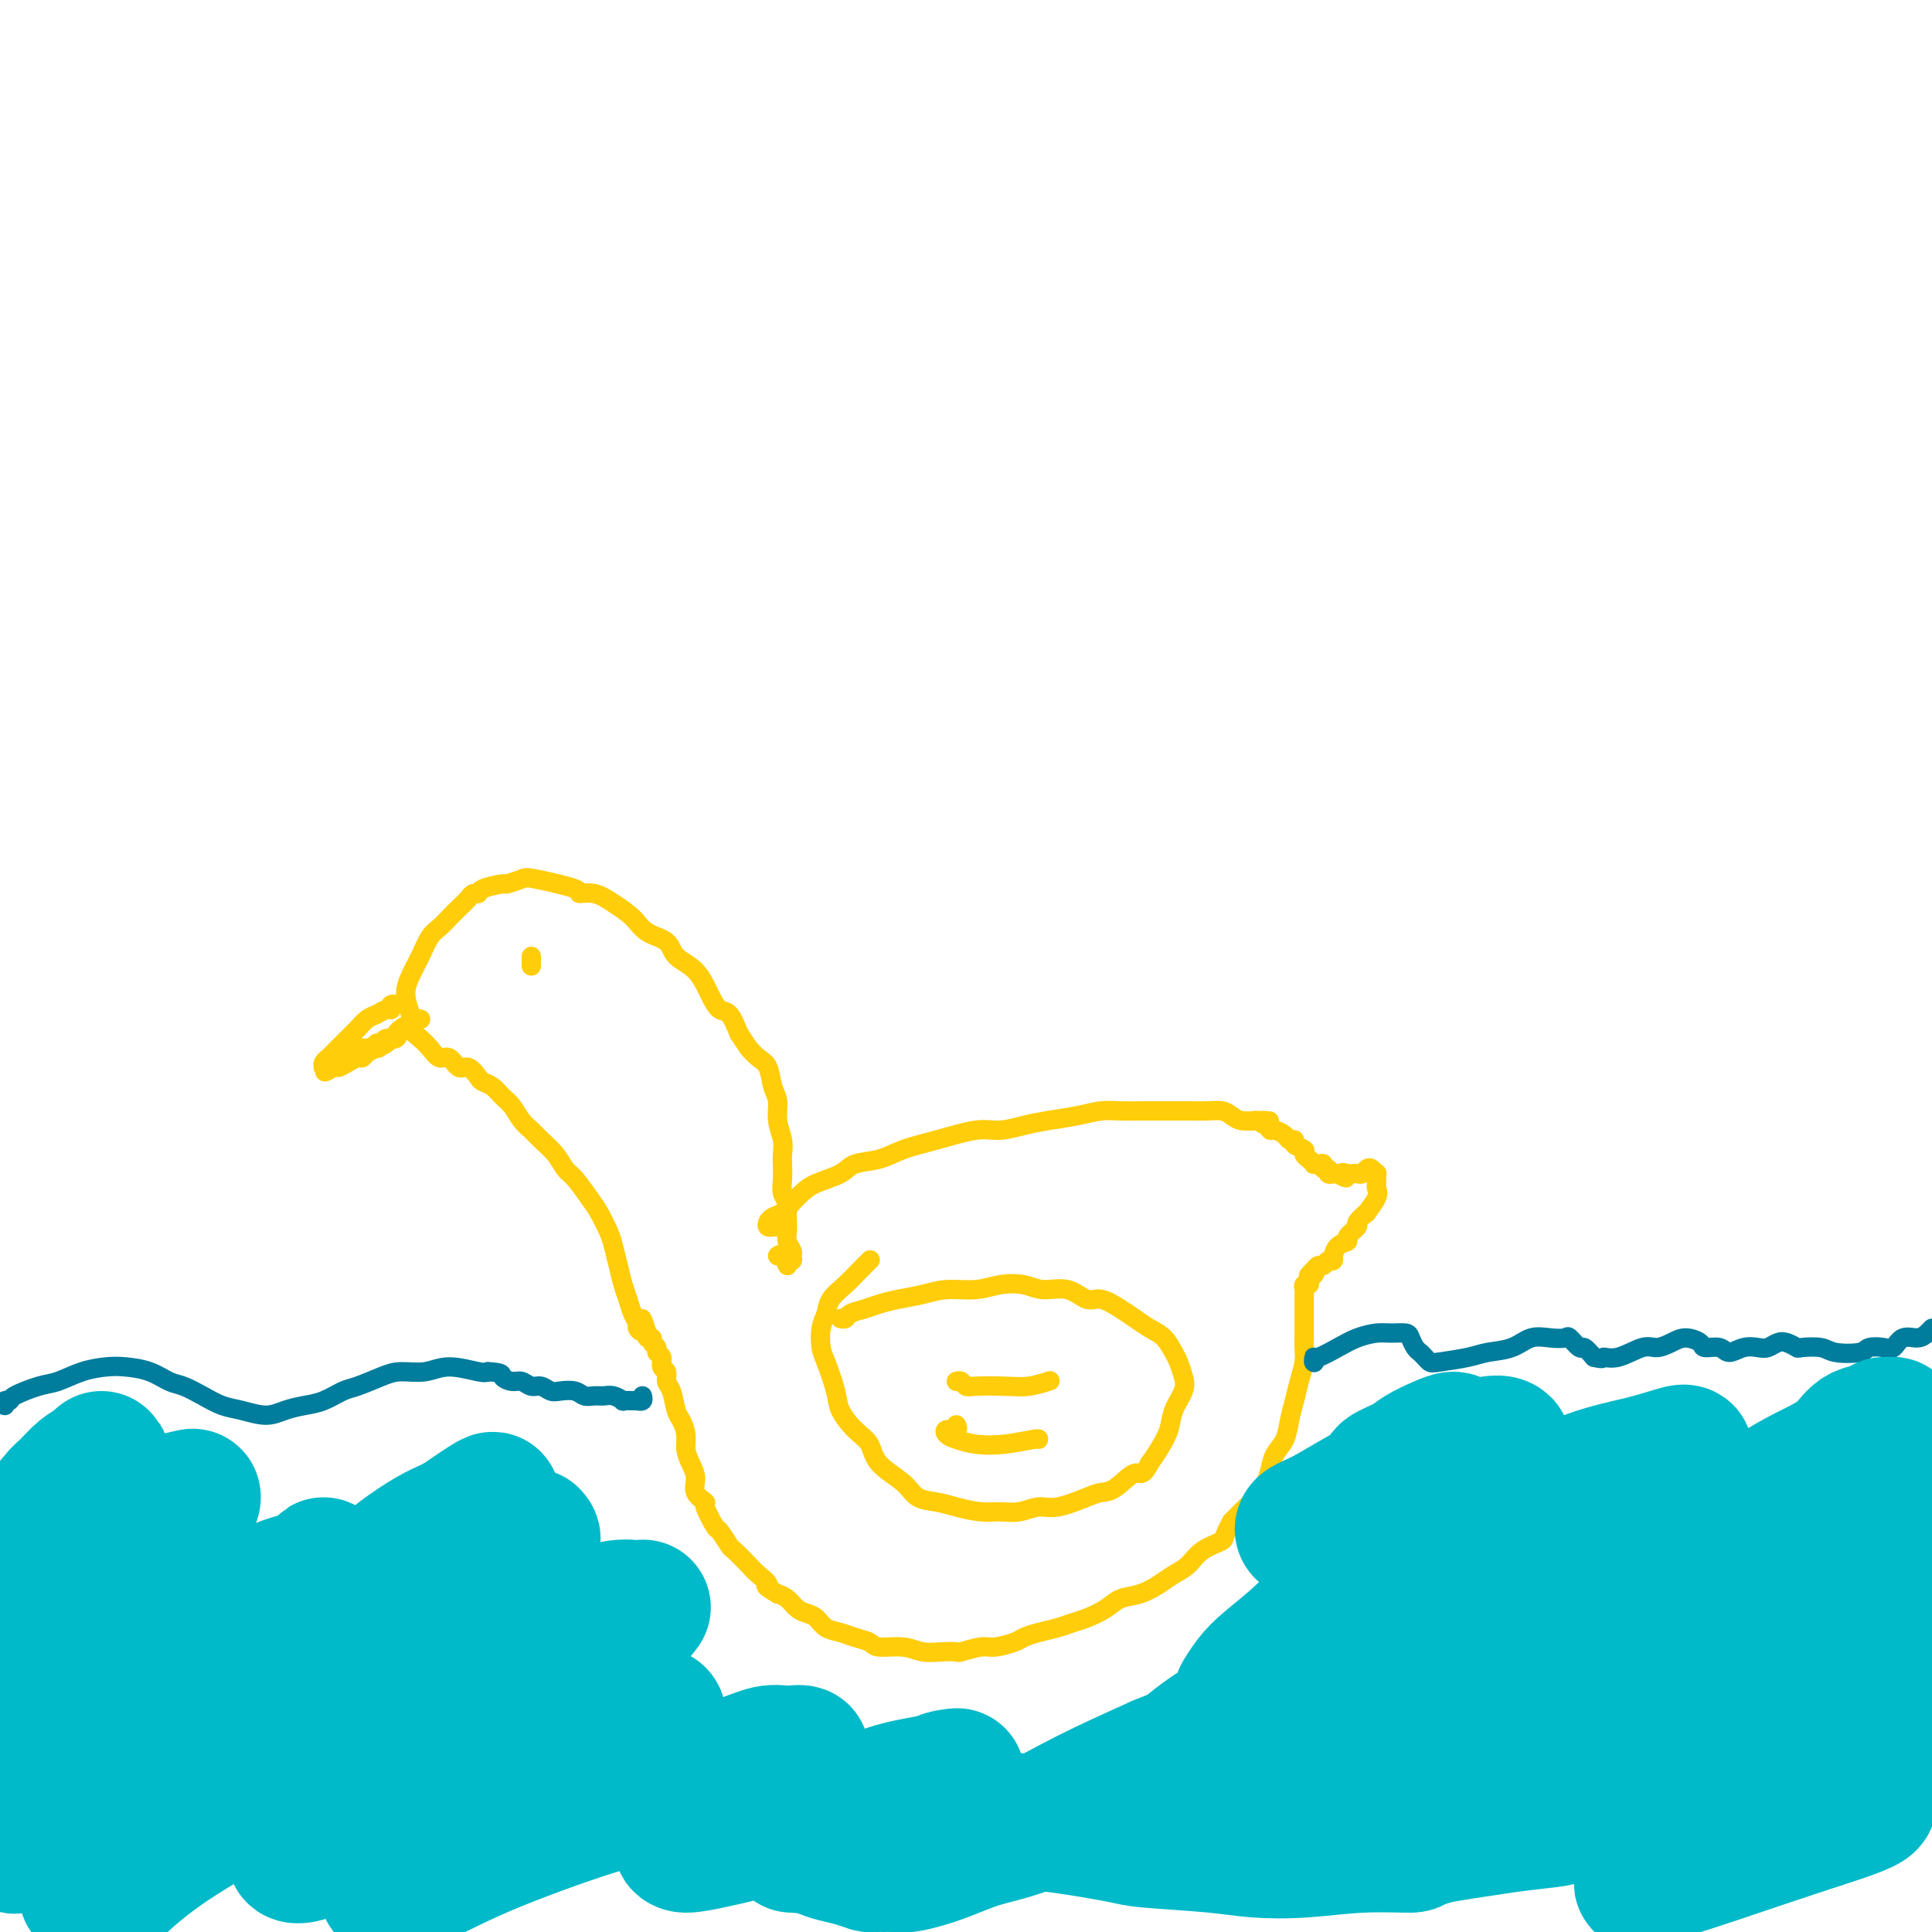 <svg viewBox='0 0 400 400' version='1.1' xmlns='http://www.w3.org/2000/svg' xmlns:xlink='http://www.w3.org/1999/xlink'><g fill='none' stroke='#FFCD0A' stroke-width='4' stroke-linecap='round' stroke-linejoin='round'><path d='M161,254c0.121,-0.002 0.242,-0.003 0,0c-0.242,0.003 -0.847,0.012 -1,0c-0.153,-0.012 0.147,-0.044 0,0c-0.147,0.044 -0.741,0.163 -1,0c-0.259,-0.163 -0.183,-0.610 0,-1c0.183,-0.390 0.472,-0.723 1,-1c0.528,-0.277 1.293,-0.496 2,-1c0.707,-0.504 1.356,-1.291 2,-2c0.644,-0.709 1.284,-1.341 2,-2c0.716,-0.659 1.508,-1.346 3,-2c1.492,-0.654 3.683,-1.277 5,-2c1.317,-0.723 1.759,-1.546 3,-2c1.241,-0.454 3.282,-0.537 5,-1c1.718,-0.463 3.113,-1.304 5,-2c1.887,-0.696 4.267,-1.247 7,-2c2.733,-0.753 5.819,-1.707 8,-2c2.181,-0.293 3.458,0.075 5,0c1.542,-0.075 3.350,-0.595 5,-1c1.650,-0.405 3.144,-0.697 5,-1c1.856,-0.303 4.076,-0.617 6,-1c1.924,-0.383 3.553,-0.835 5,-1c1.447,-0.165 2.712,-0.044 4,0c1.288,0.044 2.599,0.012 4,0c1.401,-0.012 2.893,-0.004 4,0c1.107,0.004 1.830,0.004 3,0c1.170,-0.004 2.788,-0.011 4,0c1.212,0.011 2.018,0.042 3,0c0.982,-0.042 2.139,-0.156 3,0c0.861,0.156 1.424,0.580 2,1c0.576,0.420 1.165,0.834 2,1c0.835,0.166 1.918,0.083 3,0'/><path d='M260,232c5.130,0.266 1.956,-0.070 1,0c-0.956,0.070 0.307,0.544 1,1c0.693,0.456 0.817,0.892 1,1c0.183,0.108 0.425,-0.112 1,0c0.575,0.112 1.482,0.555 2,1c0.518,0.445 0.646,0.893 1,1c0.354,0.107 0.935,-0.126 1,0c0.065,0.126 -0.385,0.612 0,1c0.385,0.388 1.605,0.678 2,1c0.395,0.322 -0.035,0.675 0,1c0.035,0.325 0.535,0.622 1,1c0.465,0.378 0.894,0.837 1,1c0.106,0.163 -0.111,0.028 0,0c0.111,-0.028 0.551,0.049 1,0c0.449,-0.049 0.909,-0.223 1,0c0.091,0.223 -0.186,0.844 0,1c0.186,0.156 0.835,-0.154 1,0c0.165,0.154 -0.153,0.773 0,1c0.153,0.227 0.777,0.061 1,0c0.223,-0.061 0.046,-0.016 0,0c-0.046,0.016 0.039,0.004 0,0c-0.039,-0.004 -0.203,-0.001 0,0c0.203,0.001 0.772,0.000 1,0c0.228,-0.000 0.114,-0.000 0,0'/><path d='M277,243c2.809,1.702 1.330,0.457 1,0c-0.330,-0.457 0.489,-0.126 1,0c0.511,0.126 0.714,0.047 1,0c0.286,-0.047 0.655,-0.061 1,0c0.345,0.061 0.667,0.197 1,0c0.333,-0.197 0.678,-0.725 1,-1c0.322,-0.275 0.622,-0.295 1,0c0.378,0.295 0.836,0.907 1,1c0.164,0.093 0.036,-0.331 0,0c-0.036,0.331 0.021,1.418 0,2c-0.021,0.582 -0.119,0.660 0,1c0.119,0.340 0.454,0.940 0,2c-0.454,1.060 -1.699,2.578 -2,3c-0.301,0.422 0.342,-0.251 0,0c-0.342,0.251 -1.667,1.428 -2,2c-0.333,0.572 0.328,0.539 0,1c-0.328,0.461 -1.643,1.415 -2,2c-0.357,0.585 0.245,0.802 0,1c-0.245,0.198 -1.337,0.378 -2,1c-0.663,0.622 -0.899,1.687 -1,2c-0.101,0.313 -0.069,-0.127 0,0c0.069,0.127 0.173,0.821 0,1c-0.173,0.179 -0.624,-0.158 -1,0c-0.376,0.158 -0.678,0.812 -1,1c-0.322,0.188 -0.663,-0.089 -1,0c-0.337,0.089 -0.668,0.545 -1,1'/><path d='M272,263c-2.027,2.257 -0.595,0.398 0,0c0.595,-0.398 0.352,0.663 0,1c-0.352,0.337 -0.812,-0.051 -1,0c-0.188,0.051 -0.103,0.541 0,1c0.103,0.459 0.224,0.886 0,1c-0.224,0.114 -0.792,-0.086 -1,0c-0.208,0.086 -0.056,0.459 0,1c0.056,0.541 0.015,1.251 0,2c-0.015,0.749 -0.004,1.537 0,2c0.004,0.463 0.002,0.601 0,1c-0.002,0.399 -0.004,1.057 0,2c0.004,0.943 0.012,2.170 0,3c-0.012,0.830 -0.045,1.264 0,2c0.045,0.736 0.168,1.775 0,3c-0.168,1.225 -0.626,2.635 -1,4c-0.374,1.365 -0.664,2.686 -1,4c-0.336,1.314 -0.719,2.620 -1,4c-0.281,1.380 -0.460,2.835 -1,4c-0.540,1.165 -1.442,2.041 -2,3c-0.558,0.959 -0.771,2.003 -1,3c-0.229,0.997 -0.474,1.948 -1,3c-0.526,1.052 -1.334,2.206 -2,3c-0.666,0.794 -1.190,1.227 -2,2c-0.810,0.773 -1.905,1.887 -3,3'/><path d='M255,315c-1.950,3.456 -1.326,3.597 -2,4c-0.674,0.403 -2.647,1.067 -4,2c-1.353,0.933 -2.084,2.133 -3,3c-0.916,0.867 -2.015,1.401 -3,2c-0.985,0.599 -1.856,1.263 -3,2c-1.144,0.737 -2.561,1.545 -4,2c-1.439,0.455 -2.901,0.556 -4,1c-1.099,0.444 -1.834,1.232 -3,2c-1.166,0.768 -2.764,1.515 -4,2c-1.236,0.485 -2.111,0.707 -3,1c-0.889,0.293 -1.792,0.657 -3,1c-1.208,0.343 -2.720,0.665 -4,1c-1.280,0.335 -2.330,0.682 -3,1c-0.670,0.318 -0.962,0.607 -2,1c-1.038,0.393 -2.822,0.890 -4,1c-1.178,0.110 -1.750,-0.166 -3,0c-1.250,0.166 -3.179,0.772 -4,1c-0.821,0.228 -0.535,0.076 -1,0c-0.465,-0.076 -1.681,-0.076 -3,0c-1.319,0.076 -2.741,0.228 -4,0c-1.259,-0.228 -2.356,-0.835 -4,-1c-1.644,-0.165 -3.833,0.111 -5,0c-1.167,-0.111 -1.310,-0.611 -2,-1c-0.690,-0.389 -1.928,-0.668 -3,-1c-1.072,-0.332 -1.978,-0.718 -3,-1c-1.022,-0.282 -2.161,-0.460 -3,-1c-0.839,-0.540 -1.380,-1.440 -2,-2c-0.620,-0.560 -1.321,-0.779 -2,-1c-0.679,-0.221 -1.337,-0.444 -2,-1c-0.663,-0.556 -1.332,-1.445 -2,-2c-0.668,-0.555 -1.334,-0.778 -2,-1'/><path d='M161,330c-3.600,-2.053 -2.101,-1.685 -2,-2c0.101,-0.315 -1.195,-1.311 -2,-2c-0.805,-0.689 -1.117,-1.070 -2,-2c-0.883,-0.930 -2.336,-2.407 -3,-3c-0.664,-0.593 -0.540,-0.301 -1,-1c-0.460,-0.699 -1.504,-2.389 -2,-3c-0.496,-0.611 -0.444,-0.145 -1,-1c-0.556,-0.855 -1.721,-3.033 -2,-4c-0.279,-0.967 0.328,-0.723 0,-1c-0.328,-0.277 -1.590,-1.074 -2,-2c-0.410,-0.926 0.031,-1.982 0,-3c-0.031,-1.018 -0.533,-2.000 -1,-3c-0.467,-1.000 -0.898,-2.019 -1,-3c-0.102,-0.981 0.126,-1.925 0,-3c-0.126,-1.075 -0.607,-2.281 -1,-3c-0.393,-0.719 -0.698,-0.951 -1,-2c-0.302,-1.049 -0.602,-2.915 -1,-4c-0.398,-1.085 -0.895,-1.390 -1,-2c-0.105,-0.610 0.183,-1.526 0,-2c-0.183,-0.474 -0.838,-0.508 -1,-1c-0.162,-0.492 0.168,-1.442 0,-2c-0.168,-0.558 -0.833,-0.723 -1,-1c-0.167,-0.277 0.166,-0.666 0,-1c-0.166,-0.334 -0.829,-0.611 -1,-1c-0.171,-0.389 0.150,-0.888 0,-1c-0.150,-0.112 -0.771,0.162 -1,0c-0.229,-0.162 -0.065,-0.761 0,-1c0.065,-0.239 0.033,-0.120 0,0'/><path d='M134,276c-1.709,-5.342 -0.983,-2.197 -1,-1c-0.017,1.197 -0.778,0.446 -1,0c-0.222,-0.446 0.095,-0.586 0,-1c-0.095,-0.414 -0.603,-1.101 -1,-2c-0.397,-0.899 -0.683,-2.010 -1,-3c-0.317,-0.990 -0.666,-1.858 -1,-3c-0.334,-1.142 -0.655,-2.559 -1,-4c-0.345,-1.441 -0.715,-2.908 -1,-4c-0.285,-1.092 -0.485,-1.811 -1,-3c-0.515,-1.189 -1.344,-2.849 -2,-4c-0.656,-1.151 -1.138,-1.792 -2,-3c-0.862,-1.208 -2.104,-2.981 -3,-4c-0.896,-1.019 -1.447,-1.283 -2,-2c-0.553,-0.717 -1.107,-1.887 -2,-3c-0.893,-1.113 -2.126,-2.171 -3,-3c-0.874,-0.829 -1.389,-1.430 -2,-2c-0.611,-0.570 -1.320,-1.109 -2,-2c-0.680,-0.891 -1.333,-2.135 -2,-3c-0.667,-0.865 -1.347,-1.350 -2,-2c-0.653,-0.650 -1.277,-1.464 -2,-2c-0.723,-0.536 -1.545,-0.793 -2,-1c-0.455,-0.207 -0.545,-0.366 -1,-1c-0.455,-0.634 -1.277,-1.745 -2,-2c-0.723,-0.255 -1.349,0.346 -2,0c-0.651,-0.346 -1.329,-1.639 -2,-2c-0.671,-0.361 -1.334,0.211 -2,0c-0.666,-0.211 -1.333,-1.203 -2,-2c-0.667,-0.797 -1.333,-1.398 -2,-2'/><path d='M87,215c-2.792,-2.156 -2.273,-2.547 -2,-3c0.273,-0.453 0.300,-0.968 0,-2c-0.300,-1.032 -0.926,-2.580 -1,-4c-0.074,-1.420 0.403,-2.712 1,-4c0.597,-1.288 1.314,-2.571 2,-4c0.686,-1.429 1.339,-3.002 2,-4c0.661,-0.998 1.329,-1.420 2,-2c0.671,-0.580 1.347,-1.317 2,-2c0.653,-0.683 1.285,-1.310 2,-2c0.715,-0.690 1.513,-1.443 2,-2c0.487,-0.557 0.664,-0.919 1,-1c0.336,-0.081 0.833,0.119 1,0c0.167,-0.119 0.006,-0.555 1,-1c0.994,-0.445 3.144,-0.897 4,-1c0.856,-0.103 0.420,0.145 1,0c0.580,-0.145 2.178,-0.681 3,-1c0.822,-0.319 0.869,-0.420 3,0c2.131,0.420 6.346,1.361 8,2c1.654,0.639 0.748,0.976 1,1c0.252,0.024 1.661,-0.265 3,0c1.339,0.265 2.608,1.086 4,2c1.392,0.914 2.907,1.923 4,3c1.093,1.077 1.763,2.224 3,3c1.237,0.776 3.041,1.182 4,2c0.959,0.818 1.072,2.048 2,3c0.928,0.952 2.671,1.625 4,3c1.329,1.375 2.243,3.451 3,5c0.757,1.549 1.358,2.571 2,3c0.642,0.429 1.326,0.265 2,1c0.674,0.735 1.337,2.367 2,4'/><path d='M153,214c1.753,2.587 1.637,2.554 2,3c0.363,0.446 1.207,1.371 2,2c0.793,0.629 1.537,0.962 2,2c0.463,1.038 0.646,2.782 1,4c0.354,1.218 0.879,1.911 1,3c0.121,1.089 -0.164,2.574 0,4c0.164,1.426 0.775,2.795 1,4c0.225,1.205 0.064,2.248 0,3c-0.064,0.752 -0.031,1.213 0,2c0.031,0.787 0.061,1.902 0,3c-0.061,1.098 -0.212,2.181 0,3c0.212,0.819 0.788,1.374 1,2c0.212,0.626 0.061,1.323 0,2c-0.061,0.677 -0.031,1.333 0,2c0.031,0.667 0.062,1.346 0,2c-0.062,0.654 -0.217,1.284 0,2c0.217,0.716 0.805,1.518 1,2c0.195,0.482 -0.003,0.643 0,1c0.003,0.357 0.207,0.908 0,1c-0.207,0.092 -0.826,-0.277 -1,0c-0.174,0.277 0.098,1.198 0,1c-0.098,-0.198 -0.565,-1.515 -1,-2c-0.435,-0.485 -0.839,-0.139 -1,0c-0.161,0.139 -0.081,0.069 0,0'/><path d='M110,198c0.000,0.461 0.000,0.922 0,1c0.000,0.078 0.000,-0.226 0,0c-0.000,0.226 0.000,0.984 0,1c-0.000,0.016 0.000,-0.710 0,-1c0.000,-0.290 0.000,-0.145 0,0'/><path d='M81,209c-0.145,-0.431 -0.290,-0.863 0,-1c0.290,-0.137 1.014,0.019 1,0c-0.014,-0.019 -0.766,-0.213 -1,0c-0.234,0.213 0.049,0.835 0,1c-0.049,0.165 -0.432,-0.126 -1,0c-0.568,0.126 -1.322,0.668 -2,1c-0.678,0.332 -1.279,0.455 -2,1c-0.721,0.545 -1.560,1.513 -2,2c-0.440,0.487 -0.481,0.494 -1,1c-0.519,0.506 -1.516,1.511 -2,2c-0.484,0.489 -0.455,0.460 -1,1c-0.545,0.540 -1.662,1.647 -2,2c-0.338,0.353 0.105,-0.049 0,0c-0.105,0.049 -0.757,0.549 -1,1c-0.243,0.451 -0.075,0.853 0,1c0.075,0.147 0.059,0.040 0,0c-0.059,-0.040 -0.160,-0.011 0,0c0.160,0.011 0.580,0.006 1,0'/><path d='M68,221c-1.821,1.845 0.128,0.457 1,0c0.872,-0.457 0.667,0.018 1,0c0.333,-0.018 1.205,-0.530 2,-1c0.795,-0.470 1.512,-0.900 2,-1c0.488,-0.100 0.747,0.128 1,0c0.253,-0.128 0.502,-0.612 1,-1c0.498,-0.388 1.246,-0.681 2,-1c0.754,-0.319 1.515,-0.662 2,-1c0.485,-0.338 0.693,-0.669 1,-1c0.307,-0.331 0.713,-0.663 1,-1c0.287,-0.337 0.455,-0.679 1,-1c0.545,-0.321 1.466,-0.622 2,-1c0.534,-0.378 0.680,-0.833 1,-1c0.320,-0.167 0.815,-0.046 1,0c0.185,0.046 0.062,0.016 0,0c-0.062,-0.016 -0.062,-0.017 0,0c0.062,0.017 0.186,0.051 0,0c-0.186,-0.051 -0.684,-0.186 -1,0c-0.316,0.186 -0.452,0.695 -1,1c-0.548,0.305 -1.509,0.408 -2,1c-0.491,0.592 -0.513,1.674 -1,2c-0.487,0.326 -1.439,-0.105 -2,0c-0.561,0.105 -0.732,0.744 -1,1c-0.268,0.256 -0.634,0.128 -1,0'/><path d='M78,216c-1.271,1.000 -0.448,1.000 0,1c0.448,-0.000 0.523,-0.001 0,0c-0.523,0.001 -1.643,0.003 -2,0c-0.357,-0.003 0.048,-0.011 0,0c-0.048,0.011 -0.549,0.042 -1,0c-0.451,-0.042 -0.853,-0.155 -1,0c-0.147,0.155 -0.040,0.580 0,1c0.040,0.420 0.011,0.834 0,1c-0.011,0.166 -0.006,0.083 0,0'/><path d='M175,273c-0.525,-0.024 -1.050,-0.048 -1,0c0.050,0.048 0.676,0.167 1,0c0.324,-0.167 0.347,-0.622 1,-1c0.653,-0.378 1.936,-0.680 3,-1c1.064,-0.320 1.908,-0.659 3,-1c1.092,-0.341 2.433,-0.683 4,-1c1.567,-0.317 3.360,-0.608 5,-1c1.640,-0.392 3.126,-0.885 5,-1c1.874,-0.115 4.136,0.149 6,0c1.864,-0.149 3.332,-0.711 5,-1c1.668,-0.289 3.537,-0.303 5,0c1.463,0.303 2.520,0.924 4,1c1.480,0.076 3.382,-0.394 5,0c1.618,0.394 2.950,1.653 4,2c1.050,0.347 1.818,-0.217 3,0c1.182,0.217 2.779,1.217 4,2c1.221,0.783 2.067,1.350 3,2c0.933,0.650 1.952,1.385 3,2c1.048,0.615 2.125,1.111 3,2c0.875,0.889 1.548,2.169 2,3c0.452,0.831 0.683,1.211 1,2c0.317,0.789 0.720,1.986 1,3c0.280,1.014 0.437,1.846 0,3c-0.437,1.154 -1.468,2.629 -2,4c-0.532,1.371 -0.566,2.638 -1,4c-0.434,1.362 -1.267,2.818 -2,4c-0.733,1.182 -1.367,2.091 -2,3'/><path d='M238,303c-1.561,3.070 -1.965,1.745 -3,2c-1.035,0.255 -2.702,2.092 -4,3c-1.298,0.908 -2.226,0.888 -3,1c-0.774,0.112 -1.393,0.355 -3,1c-1.607,0.645 -4.203,1.690 -6,2c-1.797,0.310 -2.795,-0.116 -4,0c-1.205,0.116 -2.618,0.774 -4,1c-1.382,0.226 -2.734,0.021 -4,0c-1.266,-0.021 -2.447,0.144 -4,0c-1.553,-0.144 -3.477,-0.596 -5,-1c-1.523,-0.404 -2.644,-0.758 -4,-1c-1.356,-0.242 -2.946,-0.370 -4,-1c-1.054,-0.630 -1.571,-1.761 -3,-3c-1.429,-1.239 -3.768,-2.587 -5,-4c-1.232,-1.413 -1.356,-2.893 -2,-4c-0.644,-1.107 -1.808,-1.842 -3,-3c-1.192,-1.158 -2.411,-2.740 -3,-4c-0.589,-1.260 -0.547,-2.199 -1,-4c-0.453,-1.801 -1.402,-4.463 -2,-6c-0.598,-1.537 -0.845,-1.948 -1,-3c-0.155,-1.052 -0.218,-2.747 0,-4c0.218,-1.253 0.717,-2.066 1,-3c0.283,-0.934 0.349,-1.988 1,-3c0.651,-1.012 1.886,-1.983 3,-3c1.114,-1.017 2.108,-2.082 3,-3c0.892,-0.918 1.684,-1.691 2,-2c0.316,-0.309 0.158,-0.155 0,0'/><path d='M198,286c0.330,-0.113 0.660,-0.225 1,0c0.340,0.225 0.691,0.789 1,1c0.309,0.211 0.577,0.070 2,0c1.423,-0.070 4.000,-0.070 6,0c2.000,0.070 3.423,0.211 5,0c1.577,-0.211 3.308,-0.775 4,-1c0.692,-0.225 0.346,-0.113 0,0'/><path d='M198,295c0.216,0.447 0.433,0.894 0,1c-0.433,0.106 -1.514,-0.128 -2,0c-0.486,0.128 -0.375,0.619 0,1c0.375,0.381 1.015,0.652 2,1c0.985,0.348 2.317,0.773 4,1c1.683,0.227 3.719,0.257 6,0c2.281,-0.257 4.806,-0.800 6,-1c1.194,-0.200 1.055,-0.057 1,0c-0.055,0.057 -0.028,0.029 0,0'/></g>
<g fill='none' stroke='#007C9C' stroke-width='4' stroke-linecap='round' stroke-linejoin='round'><path d='M1,291c-0.117,-0.438 -0.234,-0.876 0,-1c0.234,-0.124 0.820,0.065 1,0c0.180,-0.065 -0.045,-0.385 1,-1c1.045,-0.615 3.359,-1.524 5,-2c1.641,-0.476 2.609,-0.518 4,-1c1.391,-0.482 3.205,-1.404 5,-2c1.795,-0.596 3.571,-0.865 5,-1c1.429,-0.135 2.510,-0.136 4,0c1.490,0.136 3.388,0.407 5,1c1.612,0.593 2.936,1.506 4,2c1.064,0.494 1.866,0.568 3,1c1.134,0.432 2.599,1.223 4,2c1.401,0.777 2.737,1.539 4,2c1.263,0.461 2.451,0.619 4,1c1.549,0.381 3.458,0.985 5,1c1.542,0.015 2.718,-0.558 4,-1c1.282,-0.442 2.671,-0.752 4,-1c1.329,-0.248 2.598,-0.435 4,-1c1.402,-0.565 2.937,-1.509 4,-2c1.063,-0.491 1.653,-0.529 3,-1c1.347,-0.471 3.450,-1.377 5,-2c1.550,-0.623 2.548,-0.965 4,-1c1.452,-0.035 3.358,0.238 5,0c1.642,-0.238 3.019,-0.987 5,-1c1.981,-0.013 4.566,0.711 6,1c1.434,0.289 1.717,0.145 2,0'/><path d='M101,284c3.368,0.161 2.789,0.564 3,1c0.211,0.436 1.211,0.905 2,1c0.789,0.095 1.365,-0.185 2,0c0.635,0.185 1.329,0.833 2,1c0.671,0.167 1.321,-0.148 2,0c0.679,0.148 1.389,0.757 2,1c0.611,0.243 1.122,0.118 2,0c0.878,-0.118 2.121,-0.229 3,0c0.879,0.229 1.392,0.797 2,1c0.608,0.203 1.309,0.040 2,0c0.691,-0.040 1.370,0.042 2,0c0.630,-0.042 1.211,-0.207 2,0c0.789,0.207 1.785,0.788 2,1c0.215,0.212 -0.350,0.057 0,0c0.350,-0.057 1.614,-0.014 2,0c0.386,0.014 -0.107,0.000 0,0c0.107,-0.000 0.813,0.014 1,0c0.187,-0.014 -0.146,-0.055 0,0c0.146,0.055 0.770,0.207 1,0c0.230,-0.207 0.066,-0.773 0,-1c-0.066,-0.227 -0.033,-0.113 0,0'/><path d='M272,282c0.000,0.000 0.100,0.100 0.1,0.1'/><path d='M272,282c-0.017,-0.469 -0.034,-0.939 0,-1c0.034,-0.061 0.119,0.285 1,0c0.881,-0.285 2.558,-1.201 4,-2c1.442,-0.799 2.648,-1.480 4,-2c1.352,-0.520 2.848,-0.879 4,-1c1.152,-0.121 1.958,-0.005 3,0c1.042,0.005 2.321,-0.101 3,0c0.679,0.101 0.760,0.409 1,1c0.240,0.591 0.641,1.466 1,2c0.359,0.534 0.676,0.729 1,1c0.324,0.271 0.654,0.619 1,1c0.346,0.381 0.707,0.794 1,1c0.293,0.206 0.517,0.205 2,0c1.483,-0.205 4.224,-0.615 6,-1c1.776,-0.385 2.588,-0.743 4,-1c1.412,-0.257 3.424,-0.411 5,-1c1.576,-0.589 2.716,-1.614 4,-2c1.284,-0.386 2.710,-0.133 4,0c1.290,0.133 2.442,0.146 3,0c0.558,-0.146 0.521,-0.452 1,0c0.479,0.452 1.475,1.660 2,2c0.525,0.340 0.579,-0.189 1,0c0.421,0.189 1.211,1.094 2,2'/><path d='M330,281c2.353,0.585 1.736,0.049 2,0c0.264,-0.049 1.410,0.389 3,0c1.590,-0.389 3.624,-1.604 5,-2c1.376,-0.396 2.093,0.028 3,0c0.907,-0.028 2.004,-0.506 3,-1c0.996,-0.494 1.890,-1.003 3,-1c1.110,0.003 2.436,0.519 3,1c0.564,0.481 0.367,0.927 1,1c0.633,0.073 2.095,-0.228 3,0c0.905,0.228 1.254,0.986 2,1c0.746,0.014 1.890,-0.715 3,-1c1.110,-0.285 2.186,-0.125 3,0c0.814,0.125 1.367,0.216 2,0c0.633,-0.216 1.346,-0.738 2,-1c0.654,-0.262 1.250,-0.263 2,0c0.750,0.263 1.654,0.789 2,1c0.346,0.211 0.132,0.105 1,0c0.868,-0.105 2.817,-0.211 4,0c1.183,0.211 1.602,0.738 3,1c1.398,0.262 3.777,0.259 5,0c1.223,-0.259 1.290,-0.772 2,-1c0.710,-0.228 2.064,-0.169 3,0c0.936,0.169 1.456,0.448 2,0c0.544,-0.448 1.113,-1.623 2,-2c0.887,-0.377 2.094,0.043 3,0c0.906,-0.043 1.513,-0.550 2,-1c0.487,-0.450 0.853,-0.843 1,-1c0.147,-0.157 0.073,-0.079 0,0'/></g>
<g fill='none' stroke='#00BAC9' stroke-width='28' stroke-linecap='round' stroke-linejoin='round'><path d='M12,311c0.147,0.005 0.293,0.011 0,0c-0.293,-0.011 -1.026,-0.037 -1,0c0.026,0.037 0.812,0.137 1,0c0.188,-0.137 -0.223,-0.510 0,-1c0.223,-0.490 1.080,-1.098 2,-2c0.920,-0.902 1.905,-2.097 3,-3c1.095,-0.903 2.301,-1.515 3,-2c0.699,-0.485 0.891,-0.842 1,-1c0.109,-0.158 0.135,-0.115 0,0c-0.135,0.115 -0.430,0.303 -1,1c-0.570,0.697 -1.414,1.902 -2,3c-0.586,1.098 -0.913,2.090 -2,3c-1.087,0.910 -2.934,1.740 -4,3c-1.066,1.260 -1.352,2.952 -2,4c-0.648,1.048 -1.659,1.452 -2,2c-0.341,0.548 -0.013,1.241 0,2c0.013,0.759 -0.289,1.586 0,2c0.289,0.414 1.168,0.417 2,0c0.832,-0.417 1.618,-1.253 3,-2c1.382,-0.747 3.361,-1.405 5,-2c1.639,-0.595 2.937,-1.127 5,-2c2.063,-0.873 4.891,-2.085 7,-3c2.109,-0.915 3.498,-1.531 5,-2c1.502,-0.469 3.118,-0.789 4,-1c0.882,-0.211 1.029,-0.313 1,0c-0.029,0.313 -0.235,1.042 -1,2c-0.765,0.958 -2.090,2.144 -4,4c-1.910,1.856 -4.407,4.381 -7,7c-2.593,2.619 -5.283,5.331 -9,9c-3.717,3.669 -8.462,8.296 -11,11c-2.538,2.704 -2.868,3.487 -4,5c-1.132,1.513 -3.066,3.757 -5,6'/><path d='M-1,354c-6.446,7.375 -2.560,3.811 -1,3c1.560,-0.811 0.792,1.129 1,2c0.208,0.871 1.390,0.671 3,0c1.610,-0.671 3.649,-1.813 6,-3c2.351,-1.187 5.015,-2.419 8,-4c2.985,-1.581 6.291,-3.511 11,-6c4.709,-2.489 10.821,-5.537 15,-8c4.179,-2.463 6.425,-4.340 9,-6c2.575,-1.660 5.477,-3.104 8,-4c2.523,-0.896 4.665,-1.244 6,-2c1.335,-0.756 1.862,-1.919 2,-2c0.138,-0.081 -0.113,0.920 -1,2c-0.887,1.080 -2.410,2.240 -5,4c-2.590,1.760 -6.247,4.120 -10,7c-3.753,2.880 -7.601,6.281 -13,11c-5.399,4.719 -12.350,10.756 -17,15c-4.650,4.244 -6.998,6.695 -9,9c-2.002,2.305 -3.657,4.464 -5,6c-1.343,1.536 -2.373,2.449 -3,3c-0.627,0.551 -0.852,0.741 -1,1c-0.148,0.259 -0.220,0.588 2,-1c2.220,-1.588 6.732,-5.092 11,-9c4.268,-3.908 8.294,-8.218 13,-12c4.706,-3.782 10.094,-7.035 15,-10c4.906,-2.965 9.330,-5.641 14,-9c4.670,-3.359 9.587,-7.400 13,-10c3.413,-2.600 5.323,-3.757 7,-5c1.677,-1.243 3.119,-2.570 5,-4c1.881,-1.430 4.199,-2.962 6,-4c1.801,-1.038 3.086,-1.582 4,-2c0.914,-0.418 1.457,-0.709 2,-1'/><path d='M95,315c14.068,-9.818 3.739,-1.361 -2,3c-5.739,4.361 -6.888,4.628 -9,6c-2.112,1.372 -5.186,3.851 -10,7c-4.814,3.149 -11.369,6.970 -16,10c-4.631,3.030 -7.339,5.269 -11,8c-3.661,2.731 -8.277,5.954 -12,9c-3.723,3.046 -6.554,5.915 -9,8c-2.446,2.085 -4.509,3.386 -6,5c-1.491,1.614 -2.411,3.543 -3,5c-0.589,1.457 -0.847,2.444 -1,3c-0.153,0.556 -0.201,0.682 0,1c0.201,0.318 0.652,0.827 2,0c1.348,-0.827 3.592,-2.990 7,-6c3.408,-3.010 7.979,-6.866 13,-11c5.021,-4.134 10.492,-8.544 16,-12c5.508,-3.456 11.054,-5.957 16,-9c4.946,-3.043 9.293,-6.627 13,-9c3.707,-2.373 6.773,-3.535 8,-4c1.227,-0.465 0.613,-0.232 0,0'/><path d='M110,318c0.303,0.324 0.606,0.648 0,1c-0.606,0.352 -2.122,0.733 -3,1c-0.878,0.267 -1.119,0.419 -3,2c-1.881,1.581 -5.403,4.591 -9,7c-3.597,2.409 -7.268,4.218 -12,7c-4.732,2.782 -10.525,6.536 -16,10c-5.475,3.464 -10.632,6.636 -16,11c-5.368,4.364 -10.948,9.919 -15,14c-4.052,4.081 -6.576,6.689 -9,9c-2.424,2.311 -4.750,4.326 -6,6c-1.250,1.674 -1.426,3.007 -2,4c-0.574,0.993 -1.545,1.645 -1,2c0.545,0.355 2.607,0.412 4,0c1.393,-0.412 2.118,-1.293 4,-3c1.882,-1.707 4.919,-4.241 9,-7c4.081,-2.759 9.204,-5.742 15,-9c5.796,-3.258 12.265,-6.791 18,-10c5.735,-3.209 10.736,-6.095 16,-9c5.264,-2.905 10.790,-5.830 13,-7c2.210,-1.170 1.105,-0.585 0,0'/><path d='M113,339c1.774,-0.929 3.549,-1.859 6,-3c2.451,-1.141 5.579,-2.494 8,-3c2.421,-0.506 4.134,-0.165 5,0c0.866,0.165 0.886,0.153 1,0c0.114,-0.153 0.324,-0.447 0,0c-0.324,0.447 -1.181,1.635 -3,3c-1.819,1.365 -4.599,2.906 -7,4c-2.401,1.094 -4.421,1.740 -8,4c-3.579,2.260 -8.716,6.135 -13,9c-4.284,2.865 -7.714,4.721 -11,7c-3.286,2.279 -6.428,4.982 -9,7c-2.572,2.018 -4.572,3.353 -7,5c-2.428,1.647 -5.283,3.608 -7,5c-1.717,1.392 -2.298,2.217 -3,3c-0.702,0.783 -1.527,1.526 -2,2c-0.473,0.474 -0.594,0.679 -1,1c-0.406,0.321 -1.096,0.757 -1,1c0.096,0.243 0.977,0.293 2,0c1.023,-0.293 2.189,-0.927 4,-2c1.811,-1.073 4.269,-2.583 7,-4c2.731,-1.417 5.736,-2.739 9,-4c3.264,-1.261 6.788,-2.460 10,-4c3.212,-1.540 6.114,-3.421 10,-5c3.886,-1.579 8.757,-2.854 12,-4c3.243,-1.146 4.857,-2.161 7,-3c2.143,-0.839 4.815,-1.502 7,-2c2.185,-0.498 3.884,-0.832 5,-1c1.116,-0.168 1.650,-0.169 2,0c0.350,0.169 0.517,0.507 0,1c-0.517,0.493 -1.719,1.141 -3,2c-1.281,0.859 -2.640,1.930 -4,3'/><path d='M129,361c-2.969,2.263 -7.892,4.919 -12,7c-4.108,2.081 -7.403,3.587 -11,6c-3.597,2.413 -7.497,5.734 -11,8c-3.503,2.266 -6.609,3.476 -9,5c-2.391,1.524 -4.065,3.362 -5,4c-0.935,0.638 -1.129,0.074 -1,0c0.129,-0.074 0.581,0.340 2,0c1.419,-0.340 3.805,-1.436 7,-3c3.195,-1.564 7.199,-3.598 13,-6c5.801,-2.402 13.398,-5.173 19,-7c5.602,-1.827 9.208,-2.710 13,-4c3.792,-1.290 7.771,-2.988 11,-4c3.229,-1.012 5.706,-1.337 8,-2c2.294,-0.663 4.403,-1.664 6,-2c1.597,-0.336 2.683,-0.007 4,0c1.317,0.007 2.865,-0.309 3,0c0.135,0.309 -1.142,1.244 -2,2c-0.858,0.756 -1.297,1.333 -2,2c-0.703,0.667 -1.669,1.425 -3,2c-1.331,0.575 -3.026,0.966 -5,2c-1.974,1.034 -4.228,2.712 -6,4c-1.772,1.288 -3.061,2.185 -4,3c-0.939,0.815 -1.529,1.548 -2,2c-0.471,0.452 -0.822,0.623 -1,1c-0.178,0.377 -0.181,0.961 1,1c1.181,0.039 3.547,-0.469 6,-1c2.453,-0.531 4.991,-1.087 8,-2c3.009,-0.913 6.487,-2.183 10,-3c3.513,-0.817 7.061,-1.182 10,-2c2.939,-0.818 5.268,-2.091 8,-3c2.732,-0.909 5.866,-1.455 9,-2'/><path d='M193,369c8.506,-1.934 4.272,-1.269 3,-1c-1.272,0.269 0.417,0.143 1,0c0.583,-0.143 0.059,-0.302 -1,0c-1.059,0.302 -2.655,1.065 -5,2c-2.345,0.935 -5.440,2.040 -8,3c-2.560,0.960 -4.584,1.774 -7,3c-2.416,1.226 -5.222,2.864 -7,4c-1.778,1.136 -2.526,1.769 -3,2c-0.474,0.231 -0.672,0.061 -1,0c-0.328,-0.061 -0.786,-0.013 -1,0c-0.214,0.013 -0.182,-0.007 0,0c0.182,0.007 0.516,0.043 1,0c0.484,-0.043 1.117,-0.165 2,0c0.883,0.165 2.014,0.619 3,1c0.986,0.381 1.825,0.691 3,1c1.175,0.309 2.685,0.618 4,1c1.315,0.382 2.435,0.836 3,1c0.565,0.164 0.574,0.039 1,0c0.426,-0.039 1.267,0.008 2,0c0.733,-0.008 1.356,-0.072 2,0c0.644,0.072 1.309,0.279 3,0c1.691,-0.279 4.409,-1.044 7,-2c2.591,-0.956 5.055,-2.102 8,-3c2.945,-0.898 6.370,-1.550 10,-3c3.630,-1.450 7.466,-3.700 12,-6c4.534,-2.300 9.767,-4.650 15,-7'/><path d='M240,365c9.128,-3.697 5.949,-2.439 7,-3c1.051,-0.561 6.331,-2.940 9,-4c2.669,-1.060 2.726,-0.801 3,-1c0.274,-0.199 0.764,-0.854 1,-1c0.236,-0.146 0.218,0.219 0,1c-0.218,0.781 -0.635,1.977 -2,3c-1.365,1.023 -3.678,1.871 -6,3c-2.322,1.129 -4.652,2.538 -7,4c-2.348,1.462 -4.712,2.977 -7,4c-2.288,1.023 -4.499,1.554 -6,2c-1.501,0.446 -2.292,0.809 -3,1c-0.708,0.191 -1.334,0.212 -1,0c0.334,-0.212 1.629,-0.655 4,-2c2.371,-1.345 5.818,-3.592 9,-6c3.182,-2.408 6.100,-4.979 9,-7c2.900,-2.021 5.783,-3.494 8,-5c2.217,-1.506 3.769,-3.046 5,-4c1.231,-0.954 2.140,-1.322 3,-2c0.860,-0.678 1.671,-1.666 2,-2c0.329,-0.334 0.177,-0.014 0,0c-0.177,0.014 -0.378,-0.277 -1,0c-0.622,0.277 -1.664,1.123 -3,2c-1.336,0.877 -2.966,1.784 -4,2c-1.034,0.216 -1.473,-0.258 -2,0c-0.527,0.258 -1.143,1.249 -1,1c0.143,-0.249 1.045,-1.738 2,-3c0.955,-1.262 1.963,-2.297 4,-4c2.037,-1.703 5.103,-4.075 8,-7c2.897,-2.925 5.626,-6.403 8,-9c2.374,-2.597 4.393,-4.313 6,-6c1.607,-1.687 2.804,-3.343 4,-5'/><path d='M289,317c5.592,-6.124 3.572,-4.434 3,-4c-0.572,0.434 0.303,-0.389 0,-1c-0.303,-0.611 -1.783,-1.011 -3,-1c-1.217,0.011 -2.171,0.431 -4,1c-1.829,0.569 -4.532,1.286 -7,2c-2.468,0.714 -4.699,1.424 -6,2c-1.301,0.576 -1.671,1.017 -2,1c-0.329,-0.017 -0.616,-0.494 0,-1c0.616,-0.506 2.136,-1.043 4,-2c1.864,-0.957 4.072,-2.336 7,-4c2.928,-1.664 6.576,-3.613 9,-5c2.424,-1.387 3.622,-2.212 5,-3c1.378,-0.788 2.934,-1.540 4,-2c1.066,-0.460 1.641,-0.629 2,-1c0.359,-0.371 0.501,-0.944 0,-1c-0.501,-0.056 -1.647,0.405 -3,1c-1.353,0.595 -2.914,1.323 -4,2c-1.086,0.677 -1.695,1.304 -3,2c-1.305,0.696 -3.304,1.463 -4,2c-0.696,0.537 -0.088,0.846 0,1c0.088,0.154 -0.345,0.153 0,0c0.345,-0.153 1.469,-0.458 3,-1c1.531,-0.542 3.470,-1.320 5,-2c1.530,-0.680 2.651,-1.261 5,-2c2.349,-0.739 5.927,-1.637 8,-2c2.073,-0.363 2.642,-0.191 3,0c0.358,0.191 0.505,0.402 0,1c-0.505,0.598 -1.661,1.583 -3,3c-1.339,1.417 -2.860,3.266 -5,5c-2.140,1.734 -4.897,3.353 -7,5c-2.103,1.647 -3.551,3.324 -5,5'/><path d='M291,318c-3.925,3.801 -3.736,3.804 -4,4c-0.264,0.196 -0.981,0.586 -1,1c-0.019,0.414 0.660,0.851 3,0c2.340,-0.851 6.342,-2.992 11,-5c4.658,-2.008 9.971,-3.885 15,-6c5.029,-2.115 9.775,-4.469 14,-6c4.225,-1.531 7.928,-2.240 11,-3c3.072,-0.760 5.512,-1.571 7,-2c1.488,-0.429 2.022,-0.476 2,0c-0.022,0.476 -0.601,1.474 -2,3c-1.399,1.526 -3.619,3.578 -6,5c-2.381,1.422 -4.924,2.212 -10,5c-5.076,2.788 -12.687,7.575 -18,11c-5.313,3.425 -8.330,5.490 -12,8c-3.670,2.510 -7.995,5.465 -10,7c-2.005,1.535 -1.691,1.651 -2,2c-0.309,0.349 -1.243,0.930 0,1c1.243,0.070 4.662,-0.373 9,-2c4.338,-1.627 9.594,-4.440 15,-7c5.406,-2.560 10.963,-4.869 17,-7c6.037,-2.131 12.556,-4.086 16,-5c3.444,-0.914 3.815,-0.789 5,-1c1.185,-0.211 3.184,-0.759 4,-1c0.816,-0.241 0.448,-0.176 0,0c-0.448,0.176 -0.976,0.462 -4,2c-3.024,1.538 -8.543,4.328 -14,7c-5.457,2.672 -10.852,5.227 -16,8c-5.148,2.773 -10.050,5.764 -14,8c-3.950,2.236 -6.948,3.717 -9,5c-2.052,1.283 -3.158,2.366 -3,3c0.158,0.634 1.579,0.817 3,1'/><path d='M298,354c1.178,-0.033 2.624,-0.617 10,-3c7.376,-2.383 20.681,-6.566 28,-9c7.319,-2.434 8.653,-3.119 11,-4c2.347,-0.881 5.707,-1.958 9,-3c3.293,-1.042 6.518,-2.048 9,-3c2.482,-0.952 4.220,-1.849 5,-2c0.780,-0.151 0.603,0.445 0,1c-0.603,0.555 -1.633,1.067 -4,2c-2.367,0.933 -6.070,2.285 -11,4c-4.930,1.715 -11.086,3.793 -20,8c-8.914,4.207 -20.584,10.543 -28,15c-7.416,4.457 -10.577,7.036 -13,9c-2.423,1.964 -4.107,3.314 -5,4c-0.893,0.686 -0.994,0.707 0,1c0.994,0.293 3.084,0.856 5,1c1.916,0.144 3.658,-0.133 12,-2c8.342,-1.867 23.282,-5.323 34,-8c10.718,-2.677 17.212,-4.573 22,-6c4.788,-1.427 7.870,-2.384 11,-3c3.130,-0.616 6.307,-0.889 8,-1c1.693,-0.111 1.901,-0.059 2,0c0.099,0.059 0.088,0.127 -2,1c-2.088,0.873 -6.252,2.552 -10,4c-3.748,1.448 -7.080,2.664 -11,4c-3.920,1.336 -8.429,2.793 -12,4c-3.571,1.207 -6.203,2.163 -8,3c-1.797,0.837 -2.760,1.554 -4,2c-1.240,0.446 -2.757,0.620 -2,1c0.757,0.380 3.788,0.966 7,1c3.212,0.034 6.606,-0.483 10,-1'/><path d='M351,374c4.728,-0.014 9.048,-0.548 14,-1c4.952,-0.452 10.536,-0.821 14,-1c3.464,-0.179 4.809,-0.170 6,0c1.191,0.170 2.227,0.499 2,1c-0.227,0.501 -1.718,1.174 -4,2c-2.282,0.826 -5.353,1.805 -9,3c-3.647,1.195 -7.868,2.605 -12,4c-4.132,1.395 -8.175,2.775 -12,4c-3.825,1.225 -7.430,2.297 -9,3c-1.570,0.703 -1.103,1.038 -1,1c0.103,-0.038 -0.159,-0.450 1,-1c1.159,-0.550 3.737,-1.239 6,-2c2.263,-0.761 4.209,-1.595 8,-3c3.791,-1.405 9.425,-3.383 13,-5c3.575,-1.617 5.091,-2.875 7,-4c1.909,-1.125 4.210,-2.117 6,-3c1.790,-0.883 3.067,-1.657 4,-3c0.933,-1.343 1.521,-3.256 2,-5c0.479,-1.744 0.850,-3.320 1,-5c0.150,-1.680 0.079,-3.466 0,-5c-0.079,-1.534 -0.165,-2.817 0,-4c0.165,-1.183 0.580,-2.266 1,-4c0.420,-1.734 0.844,-4.119 1,-6c0.156,-1.881 0.045,-3.259 0,-5c-0.045,-1.741 -0.022,-3.845 0,-6c0.022,-2.155 0.043,-4.361 0,-6c-0.043,-1.639 -0.150,-2.710 0,-4c0.150,-1.290 0.556,-2.799 1,-4c0.444,-1.201 0.927,-2.092 1,-3c0.073,-0.908 -0.265,-1.831 0,-3c0.265,-1.169 1.132,-2.585 2,-4'/><path d='M394,305c1.391,-10.229 0.369,-3.803 0,-2c-0.369,1.803 -0.085,-1.018 0,-2c0.085,-0.982 -0.029,-0.126 0,0c0.029,0.126 0.200,-0.478 0,-1c-0.200,-0.522 -0.772,-0.962 -1,-1c-0.228,-0.038 -0.113,0.326 0,0c0.113,-0.326 0.224,-1.341 0,-2c-0.224,-0.659 -0.782,-0.962 -1,-1c-0.218,-0.038 -0.097,0.190 0,0c0.097,-0.190 0.171,-0.796 0,-1c-0.171,-0.204 -0.587,-0.004 -1,0c-0.413,0.004 -0.822,-0.186 -1,0c-0.178,0.186 -0.125,0.750 -1,1c-0.875,0.250 -2.677,0.187 -4,1c-1.323,0.813 -2.166,2.501 -4,4c-1.834,1.499 -4.658,2.810 -7,4c-2.342,1.190 -4.200,2.259 -7,4c-2.800,1.741 -6.541,4.156 -12,7c-5.459,2.844 -12.635,6.119 -17,8c-4.365,1.881 -5.918,2.368 -9,4c-3.082,1.632 -7.693,4.409 -13,7c-5.307,2.591 -11.309,4.994 -16,7c-4.691,2.006 -8.071,3.613 -11,5c-2.929,1.387 -5.407,2.553 -8,4c-2.593,1.447 -5.300,3.173 -7,4c-1.700,0.827 -2.393,0.754 -3,1c-0.607,0.246 -1.127,0.812 -1,1c0.127,0.188 0.900,-0.001 2,0c1.100,0.001 2.527,0.193 4,0c1.473,-0.193 2.992,-0.769 5,-1c2.008,-0.231 4.504,-0.115 7,0'/><path d='M288,356c3.749,0.009 4.622,0.031 6,0c1.378,-0.031 3.260,-0.114 4,0c0.740,0.114 0.339,0.424 0,1c-0.339,0.576 -0.616,1.419 -1,2c-0.384,0.581 -0.875,0.901 -3,2c-2.125,1.099 -5.882,2.978 -9,4c-3.118,1.022 -5.595,1.188 -8,2c-2.405,0.812 -4.736,2.270 -7,3c-2.264,0.730 -4.459,0.733 -6,1c-1.541,0.267 -2.428,0.800 -3,1c-0.572,0.200 -0.827,0.068 -1,0c-0.173,-0.068 -0.262,-0.071 0,0c0.262,0.071 0.877,0.215 2,0c1.123,-0.215 2.755,-0.790 5,-1c2.245,-0.210 5.103,-0.056 9,0c3.897,0.056 8.833,0.014 13,0c4.167,-0.014 7.563,-0.000 11,0c3.437,0.000 6.913,-0.014 10,0c3.087,0.014 5.784,0.055 8,0c2.216,-0.055 3.953,-0.207 6,0c2.047,0.207 4.406,0.772 6,1c1.594,0.228 2.423,0.118 3,0c0.577,-0.118 0.903,-0.244 1,0c0.097,0.244 -0.034,0.857 0,1c0.034,0.143 0.234,-0.183 0,0c-0.234,0.183 -0.902,0.874 -2,1c-1.098,0.126 -2.626,-0.314 -4,0c-1.374,0.314 -2.595,1.383 -4,2c-1.405,0.617 -2.994,0.781 -5,1c-2.006,0.219 -4.430,0.491 -8,1c-3.570,0.509 -8.285,1.254 -13,2'/><path d='M298,380c-6.325,1.706 -4.637,1.971 -6,2c-1.363,0.029 -5.776,-0.178 -10,0c-4.224,0.178 -8.257,0.739 -12,1c-3.743,0.261 -7.195,0.221 -10,0c-2.805,-0.221 -4.965,-0.622 -9,-1c-4.035,-0.378 -9.947,-0.731 -13,-1c-3.053,-0.269 -3.248,-0.454 -6,-1c-2.752,-0.546 -8.060,-1.454 -12,-2c-3.940,-0.546 -6.510,-0.731 -9,-1c-2.490,-0.269 -4.899,-0.622 -8,-1c-3.101,-0.378 -6.893,-0.782 -10,-1c-3.107,-0.218 -5.529,-0.251 -8,0c-2.471,0.251 -4.992,0.786 -6,1c-1.008,0.214 -0.504,0.107 0,0'/></g>
</svg>